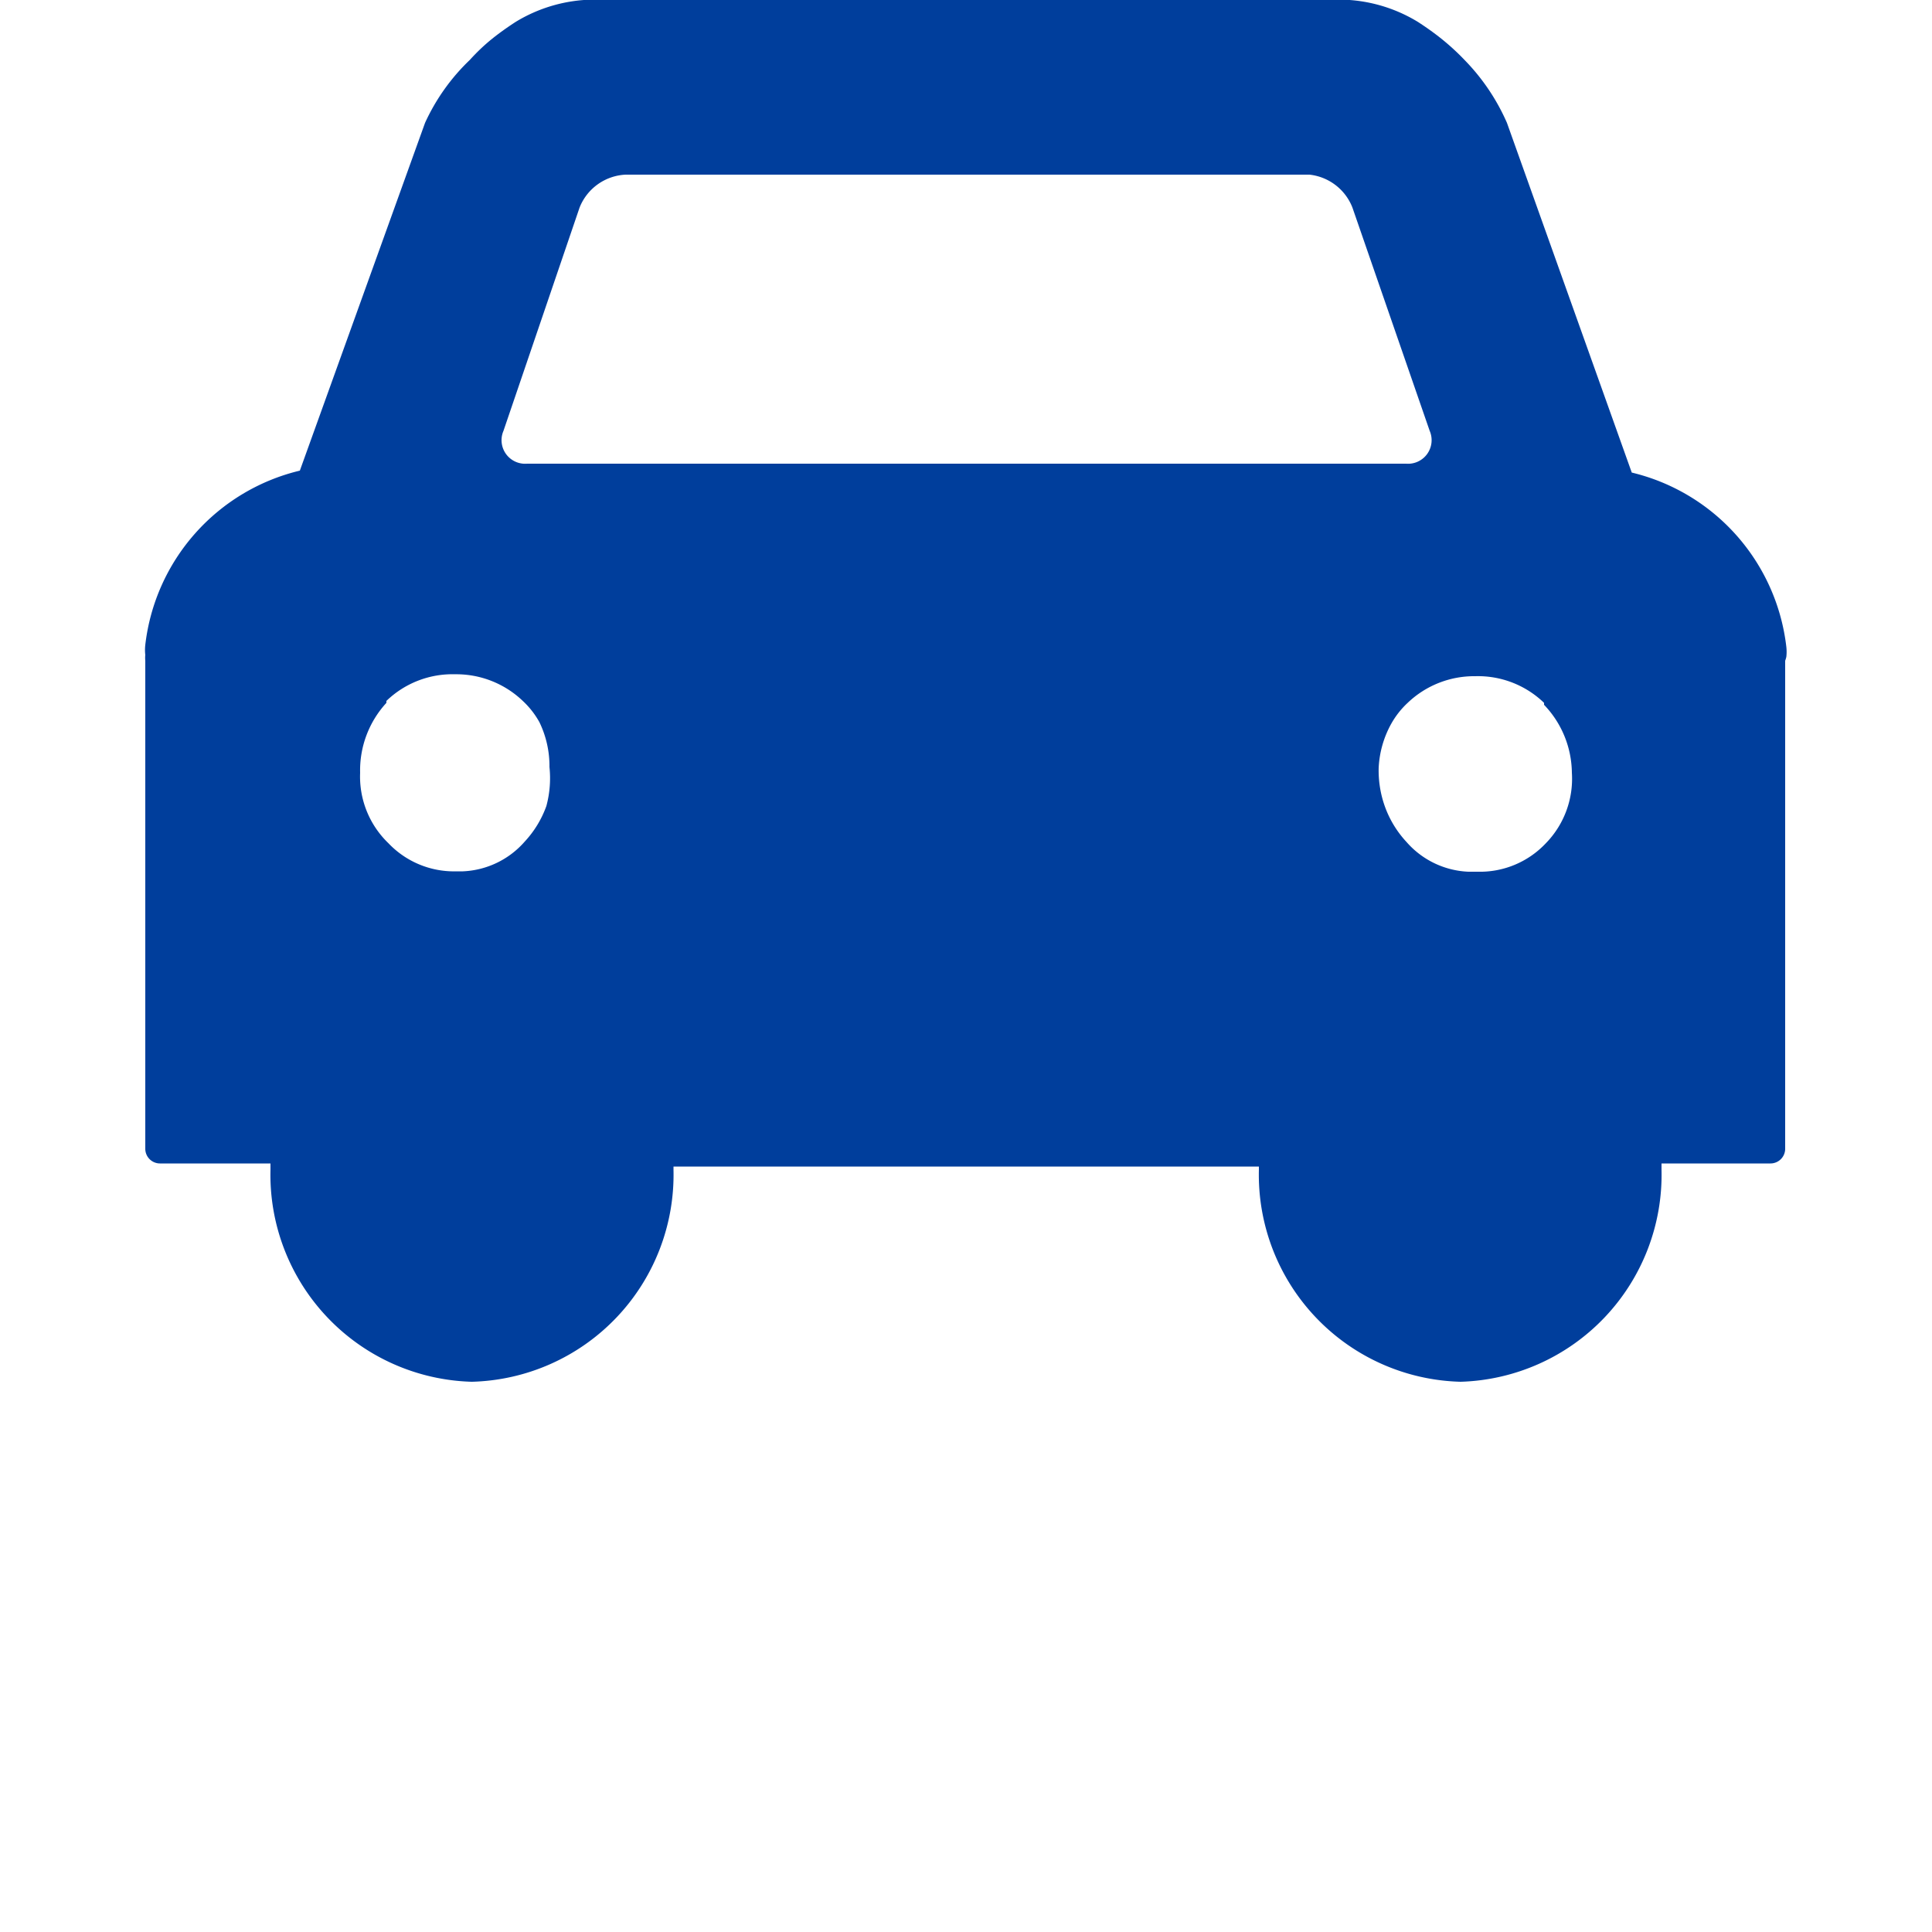 <svg xmlns="http://www.w3.org/2000/svg" viewBox="0 0 50 50"><defs><style>.cls-1{fill:#003e9c;}.cls-2{fill:none;}</style></defs><g id="レイヤー_2" data-name="レイヤー 2"><g id="レイヤー_1-2" data-name="レイヤー 1"><path class="cls-1" d="M46.23,17v0a1.15,1.15,0,0,0,0-.26,5.26,5.26,0,0,0-4-4.51L39,3.18a5.44,5.44,0,0,0-1.09-1.62A6.19,6.19,0,0,0,37.3,1c-.2-.16-.4-.3-.6-.43a3.94,3.94,0,0,0-2-.58H15.34a3.94,3.94,0,0,0-2,.58c-.2.13-.4.27-.6.43a5.07,5.07,0,0,0-.58.55A5.29,5.29,0,0,0,11,3.18l-3.24,9a5.26,5.26,0,0,0-4,4.51,1.15,1.15,0,0,0,0,.26v0a.76.76,0,0,0,0,.15V29.73a.38.38,0,0,0,.38.38H7v.16a5.36,5.36,0,0,0,5.21,5.49h0a5.36,5.36,0,0,0,5.22-5.49s0-.05,0-.08H32.58s0,.06,0,.08a5.36,5.36,0,0,0,5.22,5.49h0A5.36,5.36,0,0,0,43,30.27v-.16h2.82a.38.38,0,0,0,.38-.38V17.1A.76.76,0,0,0,46.23,17ZM14.14,20.86a2.68,2.68,0,0,1-.56.92,2.25,2.25,0,0,1-1.6.77h-.17a2.34,2.34,0,0,1-1.76-.73A2.39,2.39,0,0,1,9.32,20,2.58,2.58,0,0,1,10,18.19l0-.05a2.46,2.46,0,0,1,1.78-.69,2.49,2.49,0,0,1,1.75.69,2.22,2.22,0,0,1,.43.55l0,0v0a2.6,2.6,0,0,1,.26,1.16A2.76,2.76,0,0,1,14.14,20.86ZM13.64,12a.61.61,0,0,1-.61-.85L15,5.37a1.35,1.35,0,0,1,1.19-.85h17.7A1.35,1.35,0,0,1,35,5.37L37,11.15a.61.61,0,0,1-.61.85ZM40,21.83a2.34,2.34,0,0,1-1.76.73H38a2.25,2.25,0,0,1-1.6-.77,2.68,2.68,0,0,1-.56-.92,2.76,2.76,0,0,1-.16-1A2.6,2.6,0,0,1,36,18.74v0l0,0a2.22,2.22,0,0,1,.43-.55,2.49,2.49,0,0,1,1.75-.69,2.46,2.46,0,0,1,1.78.69l0,.05A2.58,2.58,0,0,1,40.68,20,2.39,2.39,0,0,1,40,21.83Z"/><rect class="cls-2" width="50" height="50"/></g></g></svg>